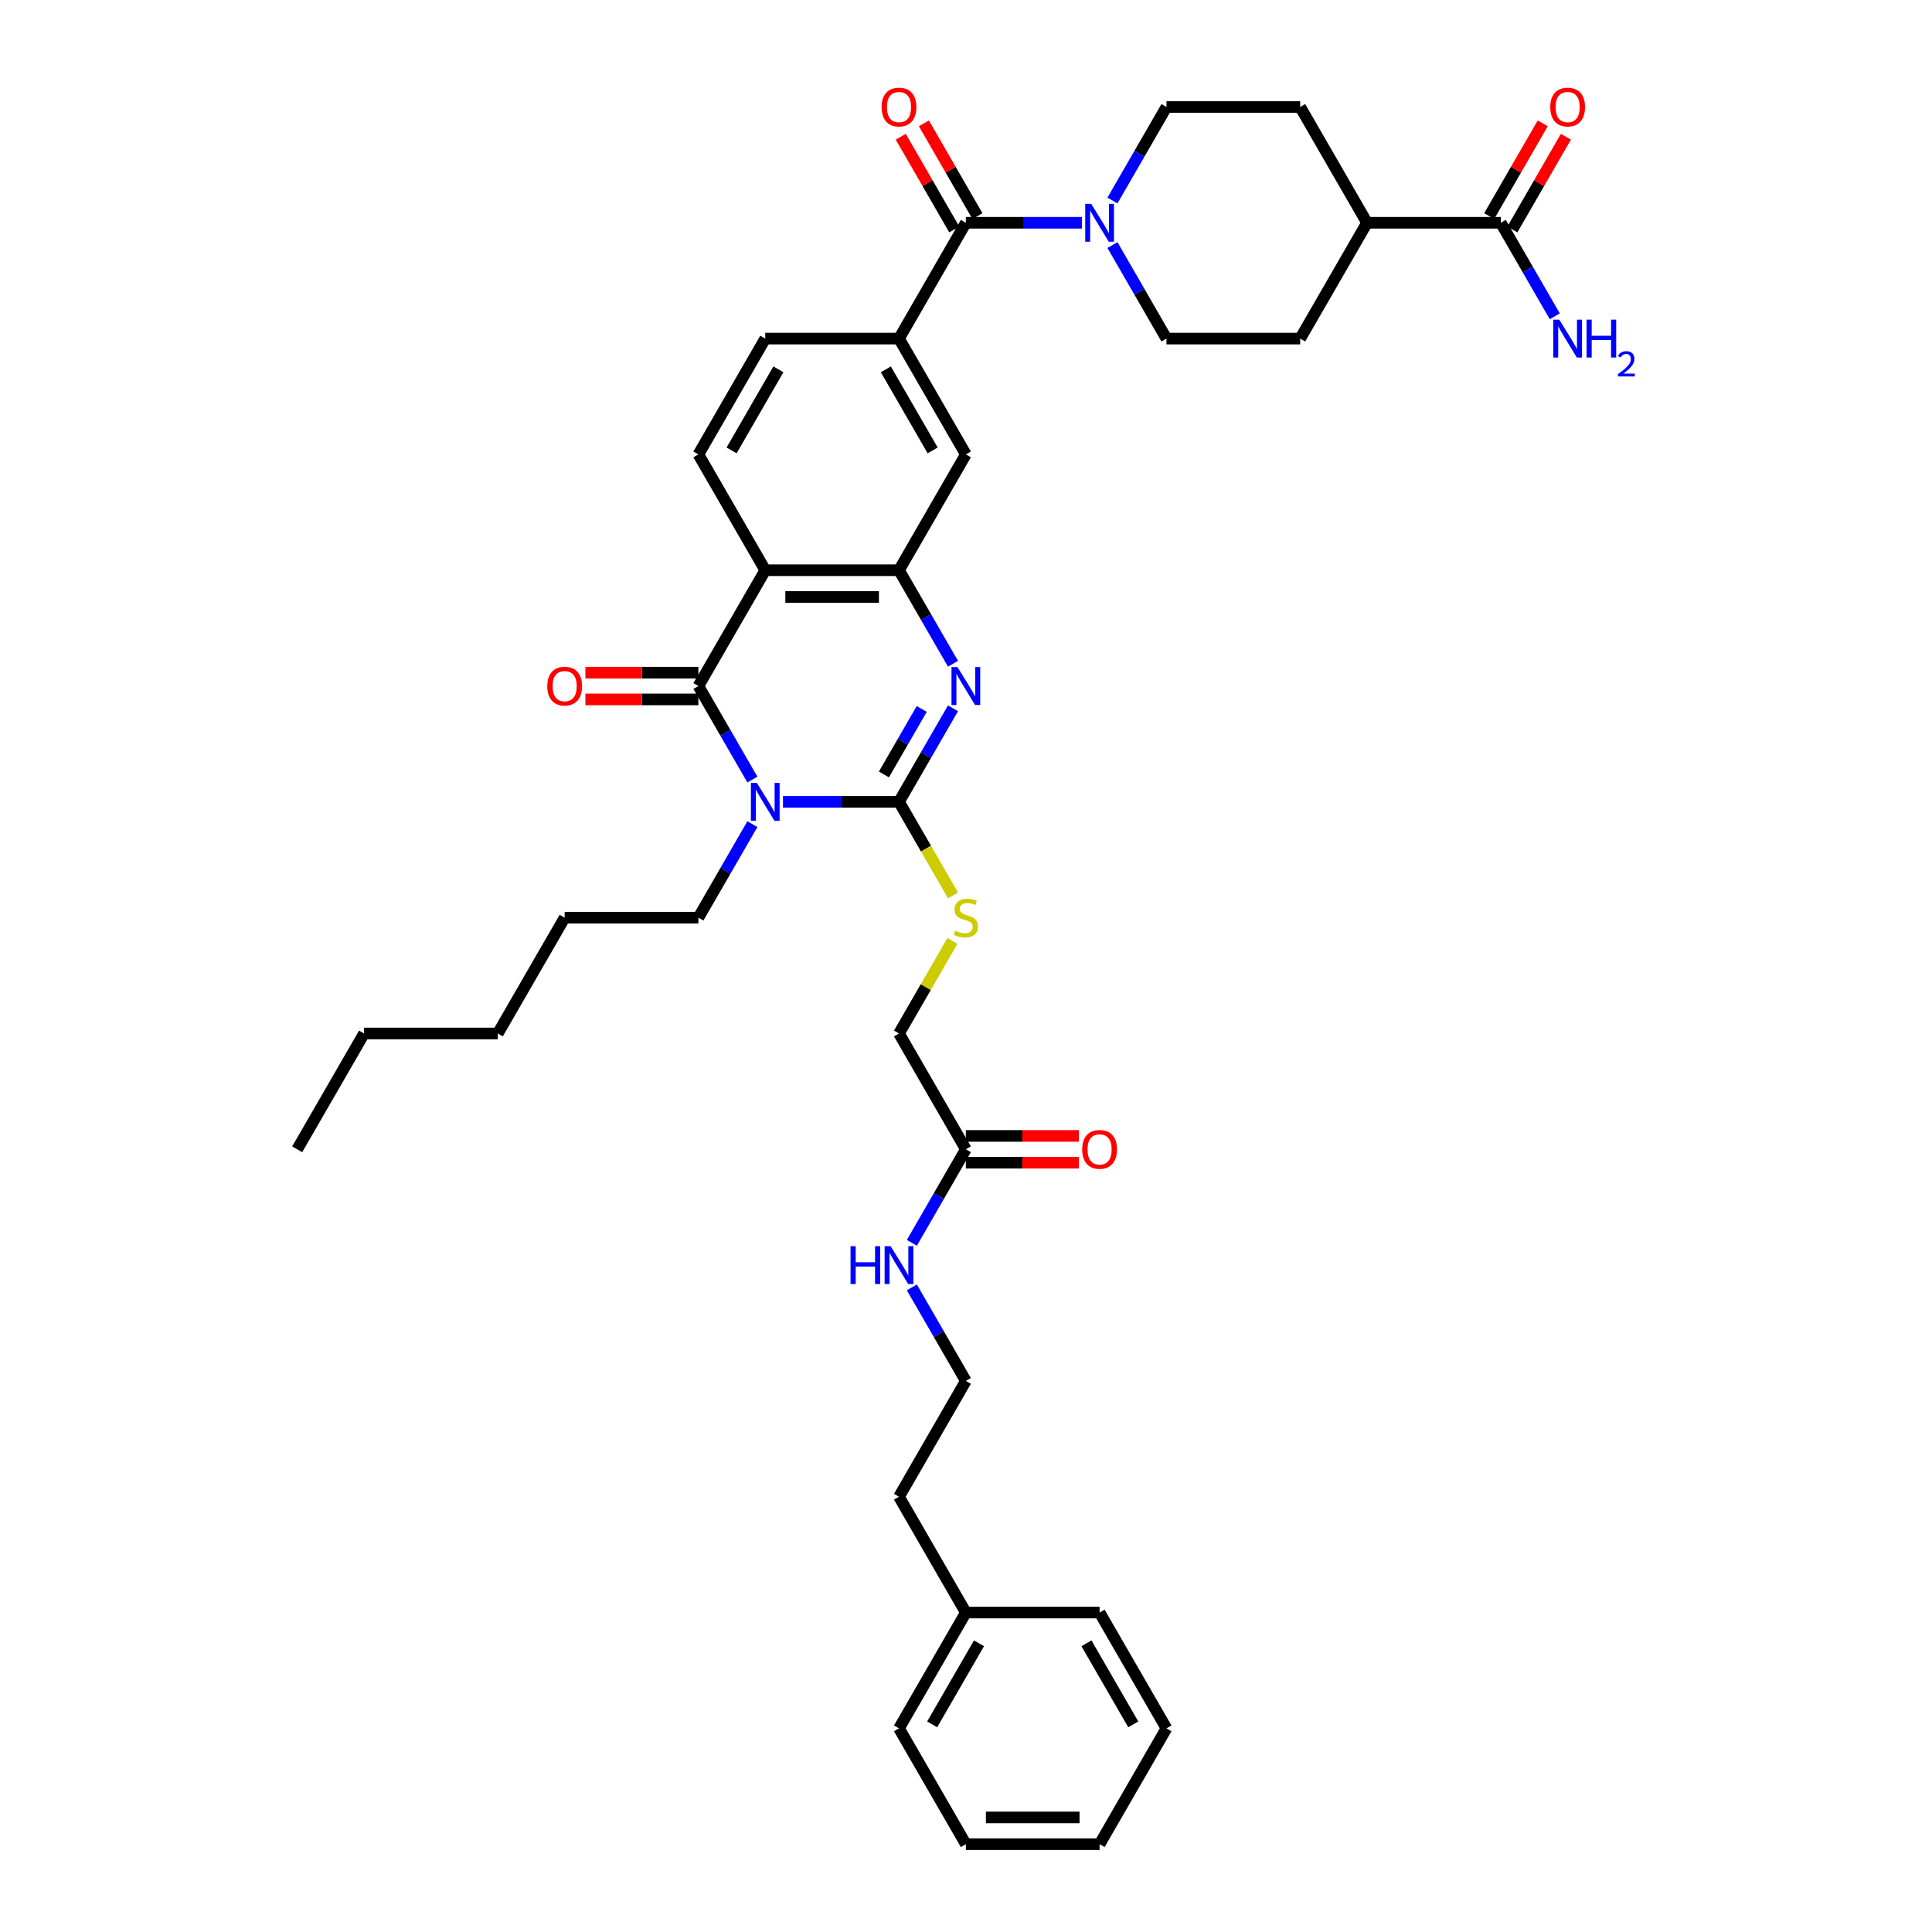<?xml version='1.0' encoding='iso-8859-1'?>
<svg version='1.1' baseProfile='full'
              xmlns='http://www.w3.org/2000/svg'
                      xmlns:rdkit='http://www.rdkit.org/xml'
                      xmlns:xlink='http://www.w3.org/1999/xlink'
                  xml:space='preserve'
width='1000px' height='1000px' viewBox='0 0 1000 1000'>
<!-- END OF HEADER -->
<rect style='opacity:1.0;fill:#FFFFFF;stroke:none' width='1000' height='1000' x='0' y='0'> </rect>
<path class='bond-0' d='M 405.263,415.038 L 435.29,415.038' style='fill:none;fill-rule:evenodd;stroke:#0000FF;stroke-width:6px;stroke-linecap:butt;stroke-linejoin:miter;stroke-opacity:1' />
<path class='bond-0' d='M 435.29,415.038 L 465.317,415.038' style='fill:none;fill-rule:evenodd;stroke:#000000;stroke-width:6px;stroke-linecap:butt;stroke-linejoin:miter;stroke-opacity:1' />
<path class='bond-1' d='M 389.44,403.506 L 375.464,379.3' style='fill:none;fill-rule:evenodd;stroke:#0000FF;stroke-width:6px;stroke-linecap:butt;stroke-linejoin:miter;stroke-opacity:1' />
<path class='bond-1' d='M 375.464,379.3 L 361.489,355.093' style='fill:none;fill-rule:evenodd;stroke:#000000;stroke-width:6px;stroke-linecap:butt;stroke-linejoin:miter;stroke-opacity:1' />
<path class='bond-23' d='M 389.44,426.57 L 375.464,450.777' style='fill:none;fill-rule:evenodd;stroke:#0000FF;stroke-width:6px;stroke-linecap:butt;stroke-linejoin:miter;stroke-opacity:1' />
<path class='bond-23' d='M 375.464,450.777 L 361.489,474.983' style='fill:none;fill-rule:evenodd;stroke:#000000;stroke-width:6px;stroke-linecap:butt;stroke-linejoin:miter;stroke-opacity:1' />
<path class='bond-2' d='M 465.317,415.038 L 479.293,390.831' style='fill:none;fill-rule:evenodd;stroke:#000000;stroke-width:6px;stroke-linecap:butt;stroke-linejoin:miter;stroke-opacity:1' />
<path class='bond-2' d='M 479.293,390.831 L 493.268,366.625' style='fill:none;fill-rule:evenodd;stroke:#0000FF;stroke-width:6px;stroke-linecap:butt;stroke-linejoin:miter;stroke-opacity:1' />
<path class='bond-2' d='M 457.521,400.854 L 467.304,383.91' style='fill:none;fill-rule:evenodd;stroke:#000000;stroke-width:6px;stroke-linecap:butt;stroke-linejoin:miter;stroke-opacity:1' />
<path class='bond-2' d='M 467.304,383.91 L 477.087,366.965' style='fill:none;fill-rule:evenodd;stroke:#0000FF;stroke-width:6px;stroke-linecap:butt;stroke-linejoin:miter;stroke-opacity:1' />
<path class='bond-8' d='M 465.317,415.038 L 479.301,439.259' style='fill:none;fill-rule:evenodd;stroke:#000000;stroke-width:6px;stroke-linecap:butt;stroke-linejoin:miter;stroke-opacity:1' />
<path class='bond-8' d='M 479.301,439.259 L 493.284,463.479' style='fill:none;fill-rule:evenodd;stroke:#CCCC00;stroke-width:6px;stroke-linecap:butt;stroke-linejoin:miter;stroke-opacity:1' />
<path class='bond-3' d='M 361.489,355.093 L 396.098,295.148' style='fill:none;fill-rule:evenodd;stroke:#000000;stroke-width:6px;stroke-linecap:butt;stroke-linejoin:miter;stroke-opacity:1' />
<path class='bond-12' d='M 361.489,348.171 L 332.244,348.171' style='fill:none;fill-rule:evenodd;stroke:#000000;stroke-width:6px;stroke-linecap:butt;stroke-linejoin:miter;stroke-opacity:1' />
<path class='bond-12' d='M 332.244,348.171 L 302.999,348.171' style='fill:none;fill-rule:evenodd;stroke:#FF0000;stroke-width:6px;stroke-linecap:butt;stroke-linejoin:miter;stroke-opacity:1' />
<path class='bond-12' d='M 361.489,362.015 L 332.244,362.015' style='fill:none;fill-rule:evenodd;stroke:#000000;stroke-width:6px;stroke-linecap:butt;stroke-linejoin:miter;stroke-opacity:1' />
<path class='bond-12' d='M 332.244,362.015 L 302.999,362.015' style='fill:none;fill-rule:evenodd;stroke:#FF0000;stroke-width:6px;stroke-linecap:butt;stroke-linejoin:miter;stroke-opacity:1' />
<path class='bond-39' d='M 493.268,343.561 L 479.293,319.354' style='fill:none;fill-rule:evenodd;stroke:#0000FF;stroke-width:6px;stroke-linecap:butt;stroke-linejoin:miter;stroke-opacity:1' />
<path class='bond-39' d='M 479.293,319.354 L 465.317,295.148' style='fill:none;fill-rule:evenodd;stroke:#000000;stroke-width:6px;stroke-linecap:butt;stroke-linejoin:miter;stroke-opacity:1' />
<path class='bond-4' d='M 396.098,295.148 L 465.317,295.148' style='fill:none;fill-rule:evenodd;stroke:#000000;stroke-width:6px;stroke-linecap:butt;stroke-linejoin:miter;stroke-opacity:1' />
<path class='bond-4' d='M 406.481,308.991 L 454.934,308.991' style='fill:none;fill-rule:evenodd;stroke:#000000;stroke-width:6px;stroke-linecap:butt;stroke-linejoin:miter;stroke-opacity:1' />
<path class='bond-10' d='M 396.098,295.148 L 361.489,235.202' style='fill:none;fill-rule:evenodd;stroke:#000000;stroke-width:6px;stroke-linecap:butt;stroke-linejoin:miter;stroke-opacity:1' />
<path class='bond-9' d='M 465.317,295.148 L 499.926,235.202' style='fill:none;fill-rule:evenodd;stroke:#000000;stroke-width:6px;stroke-linecap:butt;stroke-linejoin:miter;stroke-opacity:1' />
<path class='bond-5' d='M 499.926,115.312 L 465.317,175.257' style='fill:none;fill-rule:evenodd;stroke:#000000;stroke-width:6px;stroke-linecap:butt;stroke-linejoin:miter;stroke-opacity:1' />
<path class='bond-6' d='M 499.926,115.312 L 529.953,115.312' style='fill:none;fill-rule:evenodd;stroke:#000000;stroke-width:6px;stroke-linecap:butt;stroke-linejoin:miter;stroke-opacity:1' />
<path class='bond-6' d='M 529.953,115.312 L 559.981,115.312' style='fill:none;fill-rule:evenodd;stroke:#0000FF;stroke-width:6px;stroke-linecap:butt;stroke-linejoin:miter;stroke-opacity:1' />
<path class='bond-16' d='M 505.921,111.851 L 492.065,87.852' style='fill:none;fill-rule:evenodd;stroke:#000000;stroke-width:6px;stroke-linecap:butt;stroke-linejoin:miter;stroke-opacity:1' />
<path class='bond-16' d='M 492.065,87.852 L 478.209,63.853' style='fill:none;fill-rule:evenodd;stroke:#FF0000;stroke-width:6px;stroke-linecap:butt;stroke-linejoin:miter;stroke-opacity:1' />
<path class='bond-16' d='M 493.932,118.773 L 480.076,94.774' style='fill:none;fill-rule:evenodd;stroke:#000000;stroke-width:6px;stroke-linecap:butt;stroke-linejoin:miter;stroke-opacity:1' />
<path class='bond-16' d='M 480.076,94.774 L 466.22,70.775' style='fill:none;fill-rule:evenodd;stroke:#FF0000;stroke-width:6px;stroke-linecap:butt;stroke-linejoin:miter;stroke-opacity:1' />
<path class='bond-17' d='M 575.803,103.78 L 589.779,79.573' style='fill:none;fill-rule:evenodd;stroke:#0000FF;stroke-width:6px;stroke-linecap:butt;stroke-linejoin:miter;stroke-opacity:1' />
<path class='bond-17' d='M 589.779,79.573 L 603.755,55.367' style='fill:none;fill-rule:evenodd;stroke:#000000;stroke-width:6px;stroke-linecap:butt;stroke-linejoin:miter;stroke-opacity:1' />
<path class='bond-18' d='M 575.803,126.844 L 589.779,151.05' style='fill:none;fill-rule:evenodd;stroke:#0000FF;stroke-width:6px;stroke-linecap:butt;stroke-linejoin:miter;stroke-opacity:1' />
<path class='bond-18' d='M 589.779,151.05 L 603.755,175.257' style='fill:none;fill-rule:evenodd;stroke:#000000;stroke-width:6px;stroke-linecap:butt;stroke-linejoin:miter;stroke-opacity:1' />
<path class='bond-7' d='M 465.317,175.257 L 396.098,175.257' style='fill:none;fill-rule:evenodd;stroke:#000000;stroke-width:6px;stroke-linecap:butt;stroke-linejoin:miter;stroke-opacity:1' />
<path class='bond-40' d='M 465.317,175.257 L 499.926,235.202' style='fill:none;fill-rule:evenodd;stroke:#000000;stroke-width:6px;stroke-linecap:butt;stroke-linejoin:miter;stroke-opacity:1' />
<path class='bond-40' d='M 458.519,191.171 L 482.746,233.133' style='fill:none;fill-rule:evenodd;stroke:#000000;stroke-width:6px;stroke-linecap:butt;stroke-linejoin:miter;stroke-opacity:1' />
<path class='bond-24' d='M 492.981,487.014 L 479.149,510.971' style='fill:none;fill-rule:evenodd;stroke:#CCCC00;stroke-width:6px;stroke-linecap:butt;stroke-linejoin:miter;stroke-opacity:1' />
<path class='bond-24' d='M 479.149,510.971 L 465.317,534.929' style='fill:none;fill-rule:evenodd;stroke:#000000;stroke-width:6px;stroke-linecap:butt;stroke-linejoin:miter;stroke-opacity:1' />
<path class='bond-14' d='M 361.489,235.202 L 396.098,175.257' style='fill:none;fill-rule:evenodd;stroke:#000000;stroke-width:6px;stroke-linecap:butt;stroke-linejoin:miter;stroke-opacity:1' />
<path class='bond-14' d='M 378.669,233.133 L 402.896,191.171' style='fill:none;fill-rule:evenodd;stroke:#000000;stroke-width:6px;stroke-linecap:butt;stroke-linejoin:miter;stroke-opacity:1' />
<path class='bond-11' d='M 776.802,115.312 L 707.583,115.312' style='fill:none;fill-rule:evenodd;stroke:#000000;stroke-width:6px;stroke-linecap:butt;stroke-linejoin:miter;stroke-opacity:1' />
<path class='bond-19' d='M 782.796,118.773 L 796.652,94.774' style='fill:none;fill-rule:evenodd;stroke:#000000;stroke-width:6px;stroke-linecap:butt;stroke-linejoin:miter;stroke-opacity:1' />
<path class='bond-19' d='M 796.652,94.774 L 810.508,70.775' style='fill:none;fill-rule:evenodd;stroke:#FF0000;stroke-width:6px;stroke-linecap:butt;stroke-linejoin:miter;stroke-opacity:1' />
<path class='bond-19' d='M 770.807,111.851 L 784.663,87.852' style='fill:none;fill-rule:evenodd;stroke:#000000;stroke-width:6px;stroke-linecap:butt;stroke-linejoin:miter;stroke-opacity:1' />
<path class='bond-19' d='M 784.663,87.852 L 798.519,63.853' style='fill:none;fill-rule:evenodd;stroke:#FF0000;stroke-width:6px;stroke-linecap:butt;stroke-linejoin:miter;stroke-opacity:1' />
<path class='bond-26' d='M 776.802,115.312 L 790.777,139.519' style='fill:none;fill-rule:evenodd;stroke:#000000;stroke-width:6px;stroke-linecap:butt;stroke-linejoin:miter;stroke-opacity:1' />
<path class='bond-26' d='M 790.777,139.519 L 804.753,163.725' style='fill:none;fill-rule:evenodd;stroke:#0000FF;stroke-width:6px;stroke-linecap:butt;stroke-linejoin:miter;stroke-opacity:1' />
<path class='bond-13' d='M 499.926,594.874 L 465.317,534.929' style='fill:none;fill-rule:evenodd;stroke:#000000;stroke-width:6px;stroke-linecap:butt;stroke-linejoin:miter;stroke-opacity:1' />
<path class='bond-20' d='M 499.926,601.796 L 529.171,601.796' style='fill:none;fill-rule:evenodd;stroke:#000000;stroke-width:6px;stroke-linecap:butt;stroke-linejoin:miter;stroke-opacity:1' />
<path class='bond-20' d='M 529.171,601.796 L 558.416,601.796' style='fill:none;fill-rule:evenodd;stroke:#FF0000;stroke-width:6px;stroke-linecap:butt;stroke-linejoin:miter;stroke-opacity:1' />
<path class='bond-20' d='M 499.926,587.952 L 529.171,587.952' style='fill:none;fill-rule:evenodd;stroke:#000000;stroke-width:6px;stroke-linecap:butt;stroke-linejoin:miter;stroke-opacity:1' />
<path class='bond-20' d='M 529.171,587.952 L 558.416,587.952' style='fill:none;fill-rule:evenodd;stroke:#FF0000;stroke-width:6px;stroke-linecap:butt;stroke-linejoin:miter;stroke-opacity:1' />
<path class='bond-25' d='M 499.926,594.874 L 485.951,619.081' style='fill:none;fill-rule:evenodd;stroke:#000000;stroke-width:6px;stroke-linecap:butt;stroke-linejoin:miter;stroke-opacity:1' />
<path class='bond-25' d='M 485.951,619.081 L 471.975,643.287' style='fill:none;fill-rule:evenodd;stroke:#0000FF;stroke-width:6px;stroke-linecap:butt;stroke-linejoin:miter;stroke-opacity:1' />
<path class='bond-15' d='M 707.583,115.312 L 672.973,175.257' style='fill:none;fill-rule:evenodd;stroke:#000000;stroke-width:6px;stroke-linecap:butt;stroke-linejoin:miter;stroke-opacity:1' />
<path class='bond-41' d='M 707.583,115.312 L 672.973,55.367' style='fill:none;fill-rule:evenodd;stroke:#000000;stroke-width:6px;stroke-linecap:butt;stroke-linejoin:miter;stroke-opacity:1' />
<path class='bond-22' d='M 603.755,55.367 L 672.973,55.367' style='fill:none;fill-rule:evenodd;stroke:#000000;stroke-width:6px;stroke-linecap:butt;stroke-linejoin:miter;stroke-opacity:1' />
<path class='bond-21' d='M 603.755,175.257 L 672.973,175.257' style='fill:none;fill-rule:evenodd;stroke:#000000;stroke-width:6px;stroke-linecap:butt;stroke-linejoin:miter;stroke-opacity:1' />
<path class='bond-32' d='M 361.489,474.983 L 292.27,474.983' style='fill:none;fill-rule:evenodd;stroke:#000000;stroke-width:6px;stroke-linecap:butt;stroke-linejoin:miter;stroke-opacity:1' />
<path class='bond-27' d='M 471.975,666.351 L 485.951,690.558' style='fill:none;fill-rule:evenodd;stroke:#0000FF;stroke-width:6px;stroke-linecap:butt;stroke-linejoin:miter;stroke-opacity:1' />
<path class='bond-27' d='M 485.951,690.558 L 499.926,714.764' style='fill:none;fill-rule:evenodd;stroke:#000000;stroke-width:6px;stroke-linecap:butt;stroke-linejoin:miter;stroke-opacity:1' />
<path class='bond-29' d='M 499.926,714.764 L 465.317,774.71' style='fill:none;fill-rule:evenodd;stroke:#000000;stroke-width:6px;stroke-linecap:butt;stroke-linejoin:miter;stroke-opacity:1' />
<path class='bond-28' d='M 499.926,834.655 L 465.317,774.71' style='fill:none;fill-rule:evenodd;stroke:#000000;stroke-width:6px;stroke-linecap:butt;stroke-linejoin:miter;stroke-opacity:1' />
<path class='bond-30' d='M 499.926,834.655 L 465.317,894.6' style='fill:none;fill-rule:evenodd;stroke:#000000;stroke-width:6px;stroke-linecap:butt;stroke-linejoin:miter;stroke-opacity:1' />
<path class='bond-30' d='M 506.724,850.569 L 482.497,892.53' style='fill:none;fill-rule:evenodd;stroke:#000000;stroke-width:6px;stroke-linecap:butt;stroke-linejoin:miter;stroke-opacity:1' />
<path class='bond-31' d='M 499.926,834.655 L 569.145,834.655' style='fill:none;fill-rule:evenodd;stroke:#000000;stroke-width:6px;stroke-linecap:butt;stroke-linejoin:miter;stroke-opacity:1' />
<path class='bond-36' d='M 465.317,894.6 L 499.926,954.545' style='fill:none;fill-rule:evenodd;stroke:#000000;stroke-width:6px;stroke-linecap:butt;stroke-linejoin:miter;stroke-opacity:1' />
<path class='bond-37' d='M 569.145,834.655 L 603.755,894.6' style='fill:none;fill-rule:evenodd;stroke:#000000;stroke-width:6px;stroke-linecap:butt;stroke-linejoin:miter;stroke-opacity:1' />
<path class='bond-37' d='M 562.348,850.569 L 586.574,892.53' style='fill:none;fill-rule:evenodd;stroke:#000000;stroke-width:6px;stroke-linecap:butt;stroke-linejoin:miter;stroke-opacity:1' />
<path class='bond-34' d='M 292.27,474.983 L 257.661,534.929' style='fill:none;fill-rule:evenodd;stroke:#000000;stroke-width:6px;stroke-linecap:butt;stroke-linejoin:miter;stroke-opacity:1' />
<path class='bond-33' d='M 188.442,534.929 L 257.661,534.929' style='fill:none;fill-rule:evenodd;stroke:#000000;stroke-width:6px;stroke-linecap:butt;stroke-linejoin:miter;stroke-opacity:1' />
<path class='bond-35' d='M 188.442,534.929 L 153.832,594.874' style='fill:none;fill-rule:evenodd;stroke:#000000;stroke-width:6px;stroke-linecap:butt;stroke-linejoin:miter;stroke-opacity:1' />
<path class='bond-42' d='M 499.926,954.545 L 569.145,954.545' style='fill:none;fill-rule:evenodd;stroke:#000000;stroke-width:6px;stroke-linecap:butt;stroke-linejoin:miter;stroke-opacity:1' />
<path class='bond-42' d='M 510.309,940.702 L 558.762,940.702' style='fill:none;fill-rule:evenodd;stroke:#000000;stroke-width:6px;stroke-linecap:butt;stroke-linejoin:miter;stroke-opacity:1' />
<path class='bond-38' d='M 603.755,894.6 L 569.145,954.545' style='fill:none;fill-rule:evenodd;stroke:#000000;stroke-width:6px;stroke-linecap:butt;stroke-linejoin:miter;stroke-opacity:1' />
<path  class='atom-0' d='M 391.765 405.237
L 398.189 415.62
Q 398.825 416.644, 399.85 418.499
Q 400.874 420.354, 400.93 420.465
L 400.93 405.237
L 403.532 405.237
L 403.532 424.84
L 400.847 424.84
L 393.952 413.488
Q 393.149 412.159, 392.291 410.636
Q 391.46 409.113, 391.211 408.642
L 391.211 424.84
L 388.664 424.84
L 388.664 405.237
L 391.765 405.237
' fill='#0000FF'/>
<path  class='atom-3' d='M 495.593 345.292
L 502.017 355.674
Q 502.654 356.699, 503.678 358.554
Q 504.702 360.409, 504.758 360.52
L 504.758 345.292
L 507.36 345.292
L 507.36 364.894
L 504.675 364.894
L 497.781 353.542
Q 496.978 352.213, 496.119 350.691
Q 495.289 349.168, 495.04 348.697
L 495.04 364.894
L 492.492 364.894
L 492.492 345.292
L 495.593 345.292
' fill='#0000FF'/>
<path  class='atom-7' d='M 564.812 105.511
L 571.236 115.893
Q 571.872 116.918, 572.897 118.773
Q 573.921 120.628, 573.977 120.739
L 573.977 105.511
L 576.579 105.511
L 576.579 125.113
L 573.894 125.113
L 566.999 113.761
Q 566.196 112.432, 565.338 110.91
Q 564.508 109.387, 564.258 108.916
L 564.258 125.113
L 561.711 125.113
L 561.711 105.511
L 564.812 105.511
' fill='#0000FF'/>
<path  class='atom-9' d='M 494.389 481.712
Q 494.61 481.795, 495.524 482.182
Q 496.438 482.57, 497.434 482.819
Q 498.459 483.041, 499.456 483.041
Q 501.311 483.041, 502.391 482.155
Q 503.47 481.241, 503.47 479.663
Q 503.47 478.583, 502.917 477.918
Q 502.391 477.254, 501.56 476.894
Q 500.729 476.534, 499.345 476.119
Q 497.601 475.593, 496.548 475.094
Q 495.524 474.596, 494.776 473.544
Q 494.057 472.492, 494.057 470.72
Q 494.057 468.255, 495.718 466.733
Q 497.407 465.21, 500.729 465.21
Q 503 465.21, 505.575 466.29
L 504.938 468.421
Q 502.584 467.452, 500.812 467.452
Q 498.902 467.452, 497.85 468.255
Q 496.798 469.031, 496.825 470.387
Q 496.825 471.439, 497.351 472.076
Q 497.905 472.713, 498.68 473.073
Q 499.483 473.433, 500.812 473.848
Q 502.584 474.402, 503.636 474.956
Q 504.689 475.51, 505.436 476.645
Q 506.211 477.752, 506.211 479.663
Q 506.211 482.376, 504.384 483.843
Q 502.584 485.283, 499.566 485.283
Q 497.822 485.283, 496.493 484.896
Q 495.192 484.536, 493.641 483.899
L 494.389 481.712
' fill='#CCCC00'/>
<path  class='atom-13' d='M 283.271 355.148
Q 283.271 350.441, 285.597 347.811
Q 287.923 345.181, 292.27 345.181
Q 296.617 345.181, 298.943 347.811
Q 301.268 350.441, 301.268 355.148
Q 301.268 359.911, 298.915 362.624
Q 296.561 365.31, 292.27 365.31
Q 287.951 365.31, 285.597 362.624
Q 283.271 359.938, 283.271 355.148
M 292.27 363.095
Q 295.26 363.095, 296.866 361.101
Q 298.5 359.08, 298.5 355.148
Q 298.5 351.3, 296.866 349.362
Q 295.26 347.396, 292.27 347.396
Q 289.28 347.396, 287.646 349.334
Q 286.04 351.272, 286.04 355.148
Q 286.04 359.108, 287.646 361.101
Q 289.28 363.095, 292.27 363.095
' fill='#FF0000'/>
<path  class='atom-17' d='M 456.318 55.422
Q 456.318 50.715, 458.644 48.085
Q 460.97 45.455, 465.317 45.455
Q 469.664 45.455, 471.99 48.085
Q 474.315 50.715, 474.315 55.422
Q 474.315 60.184, 471.962 62.898
Q 469.609 65.583, 465.317 65.583
Q 460.998 65.583, 458.644 62.898
Q 456.318 60.212, 456.318 55.422
M 465.317 63.368
Q 468.307 63.368, 469.913 61.375
Q 471.547 59.354, 471.547 55.422
Q 471.547 51.574, 469.913 49.635
Q 468.307 47.669, 465.317 47.669
Q 462.327 47.669, 460.693 49.608
Q 459.087 51.546, 459.087 55.422
Q 459.087 59.381, 460.693 61.375
Q 462.327 63.368, 465.317 63.368
' fill='#FF0000'/>
<path  class='atom-20' d='M 802.413 55.422
Q 802.413 50.715, 804.738 48.085
Q 807.064 45.455, 811.411 45.455
Q 815.758 45.455, 818.084 48.085
Q 820.409 50.715, 820.409 55.422
Q 820.409 60.184, 818.056 62.898
Q 815.703 65.583, 811.411 65.583
Q 807.092 65.583, 804.738 62.898
Q 802.413 60.212, 802.413 55.422
M 811.411 63.368
Q 814.401 63.368, 816.007 61.375
Q 817.641 59.354, 817.641 55.422
Q 817.641 51.574, 816.007 49.635
Q 814.401 47.669, 811.411 47.669
Q 808.421 47.669, 806.787 49.608
Q 805.181 51.546, 805.181 55.422
Q 805.181 59.381, 806.787 61.375
Q 808.421 63.368, 811.411 63.368
' fill='#FF0000'/>
<path  class='atom-21' d='M 560.147 594.929
Q 560.147 590.222, 562.472 587.592
Q 564.798 584.962, 569.145 584.962
Q 573.492 584.962, 575.818 587.592
Q 578.144 590.222, 578.144 594.929
Q 578.144 599.692, 575.79 602.405
Q 573.437 605.091, 569.145 605.091
Q 564.826 605.091, 562.472 602.405
Q 560.147 599.719, 560.147 594.929
M 569.145 602.876
Q 572.135 602.876, 573.741 600.882
Q 575.375 598.861, 575.375 594.929
Q 575.375 591.081, 573.741 589.143
Q 572.135 587.177, 569.145 587.177
Q 566.155 587.177, 564.521 589.115
Q 562.915 591.053, 562.915 594.929
Q 562.915 598.889, 564.521 600.882
Q 566.155 602.876, 569.145 602.876
' fill='#FF0000'/>
<path  class='atom-26' d='M 440.246 645.018
L 442.904 645.018
L 442.904 653.352
L 452.927 653.352
L 452.927 645.018
L 455.585 645.018
L 455.585 664.621
L 452.927 664.621
L 452.927 655.567
L 442.904 655.567
L 442.904 664.621
L 440.246 664.621
L 440.246 645.018
' fill='#0000FF'/>
<path  class='atom-26' d='M 460.984 645.018
L 467.407 655.401
Q 468.044 656.425, 469.069 658.28
Q 470.093 660.135, 470.148 660.246
L 470.148 645.018
L 472.751 645.018
L 472.751 664.621
L 470.065 664.621
L 463.171 653.269
Q 462.368 651.94, 461.51 650.417
Q 460.679 648.894, 460.43 648.423
L 460.43 664.621
L 457.883 664.621
L 457.883 645.018
L 460.984 645.018
' fill='#0000FF'/>
<path  class='atom-27' d='M 807.078 165.456
L 813.501 175.839
Q 814.138 176.863, 815.163 178.718
Q 816.187 180.573, 816.242 180.684
L 816.242 165.456
L 818.845 165.456
L 818.845 185.059
L 816.159 185.059
L 809.265 173.707
Q 808.462 172.378, 807.604 170.855
Q 806.773 169.332, 806.524 168.861
L 806.524 185.059
L 803.977 185.059
L 803.977 165.456
L 807.078 165.456
' fill='#0000FF'/>
<path  class='atom-27' d='M 821.199 165.456
L 823.857 165.456
L 823.857 173.79
L 833.879 173.79
L 833.879 165.456
L 836.537 165.456
L 836.537 185.059
L 833.879 185.059
L 833.879 176.005
L 823.857 176.005
L 823.857 185.059
L 821.199 185.059
L 821.199 165.456
' fill='#0000FF'/>
<path  class='atom-27' d='M 837.488 184.371
Q 837.963 183.146, 839.096 182.47
Q 840.229 181.776, 841.8 181.776
Q 843.756 181.776, 844.852 182.836
Q 845.948 183.896, 845.948 185.778
Q 845.948 187.697, 844.523 189.487
Q 843.116 191.278, 840.192 193.398
L 846.168 193.398
L 846.168 194.86
L 837.451 194.86
L 837.451 193.636
Q 839.863 191.918, 841.289 190.639
Q 842.732 189.36, 843.427 188.208
Q 844.121 187.057, 844.121 185.869
Q 844.121 184.627, 843.5 183.932
Q 842.878 183.238, 841.8 183.238
Q 840.759 183.238, 840.064 183.658
Q 839.37 184.078, 838.876 185.01
L 837.488 184.371
' fill='#0000FF'/>
</svg>

